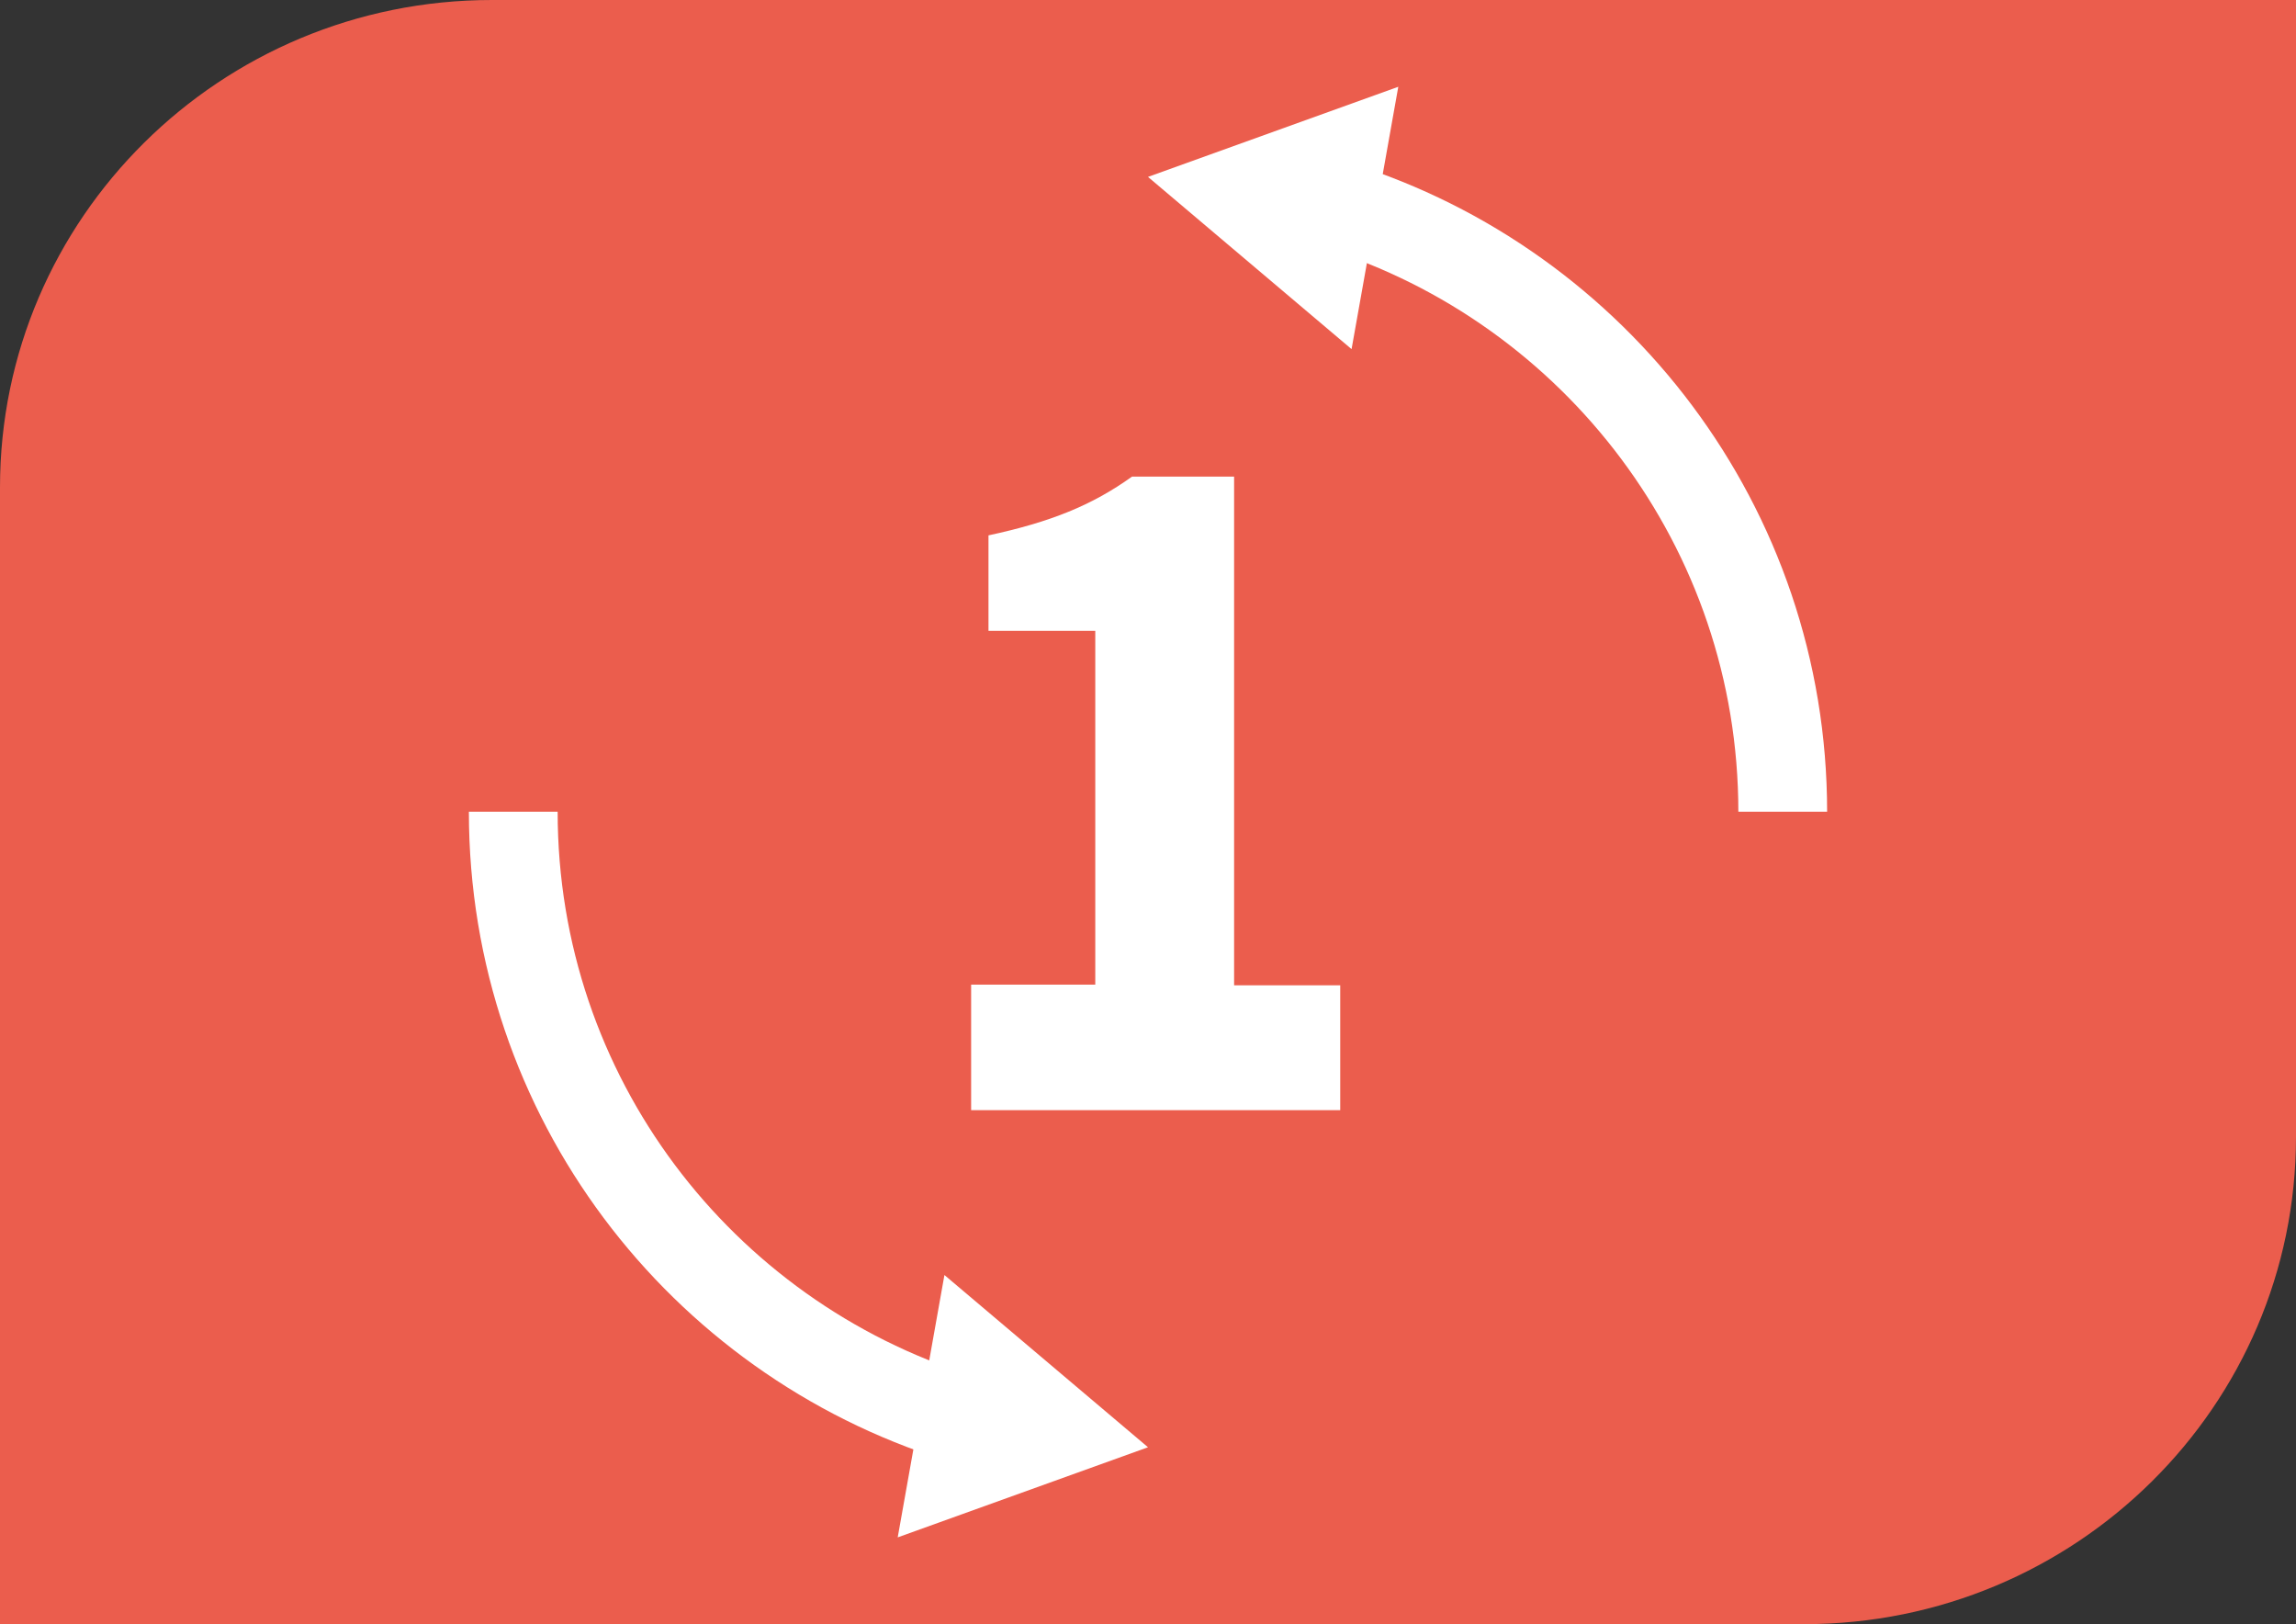 <?xml version="1.0" encoding="UTF-8"?>
<svg id="Calque_1" data-name="Calque 1" xmlns="http://www.w3.org/2000/svg" viewBox="0 0 34.4 24.33">
  <rect x="0" y="0" width="34.4" height="24.33" fill="#333333" stroke="none"/>
  <path d="m34.4,17.03V0H7.37C3.3,0,0,3.27,0,7.3v17.03h27.03c4.07,0,7.37-3.27,7.37-7.3" style="fill: #eb5d4d;"/>
  <path d="m14.55,14.75h1.86v-5.3h-1.6v-1.43c.93-.2,1.55-.45,2.15-.88h1.53v7.62h1.59v1.87h-5.53v-1.87Z" style="fill: #fff;"/>
  <path d="m7.69,12.16c0,4.27,2.81,7.87,6.67,9.08" style="fill: none; stroke: #fff; stroke-miterlimit: 10; stroke-width: 1.33px;"/>
  <polygon points="13.45 23.03 17.2 21.68 14.15 19.1 13.45 23.03" style="fill: #fff;"/>
  <path d="m26.71,12.16c0-4.26-2.81-7.87-6.67-9.08" style="fill: none; stroke: #fff; stroke-miterlimit: 10; stroke-width: 1.33px;"/>
  <polygon points="20.95 1.3 17.2 2.65 20.25 5.23 20.95 1.3" style="fill: #fff;"/>
</svg>